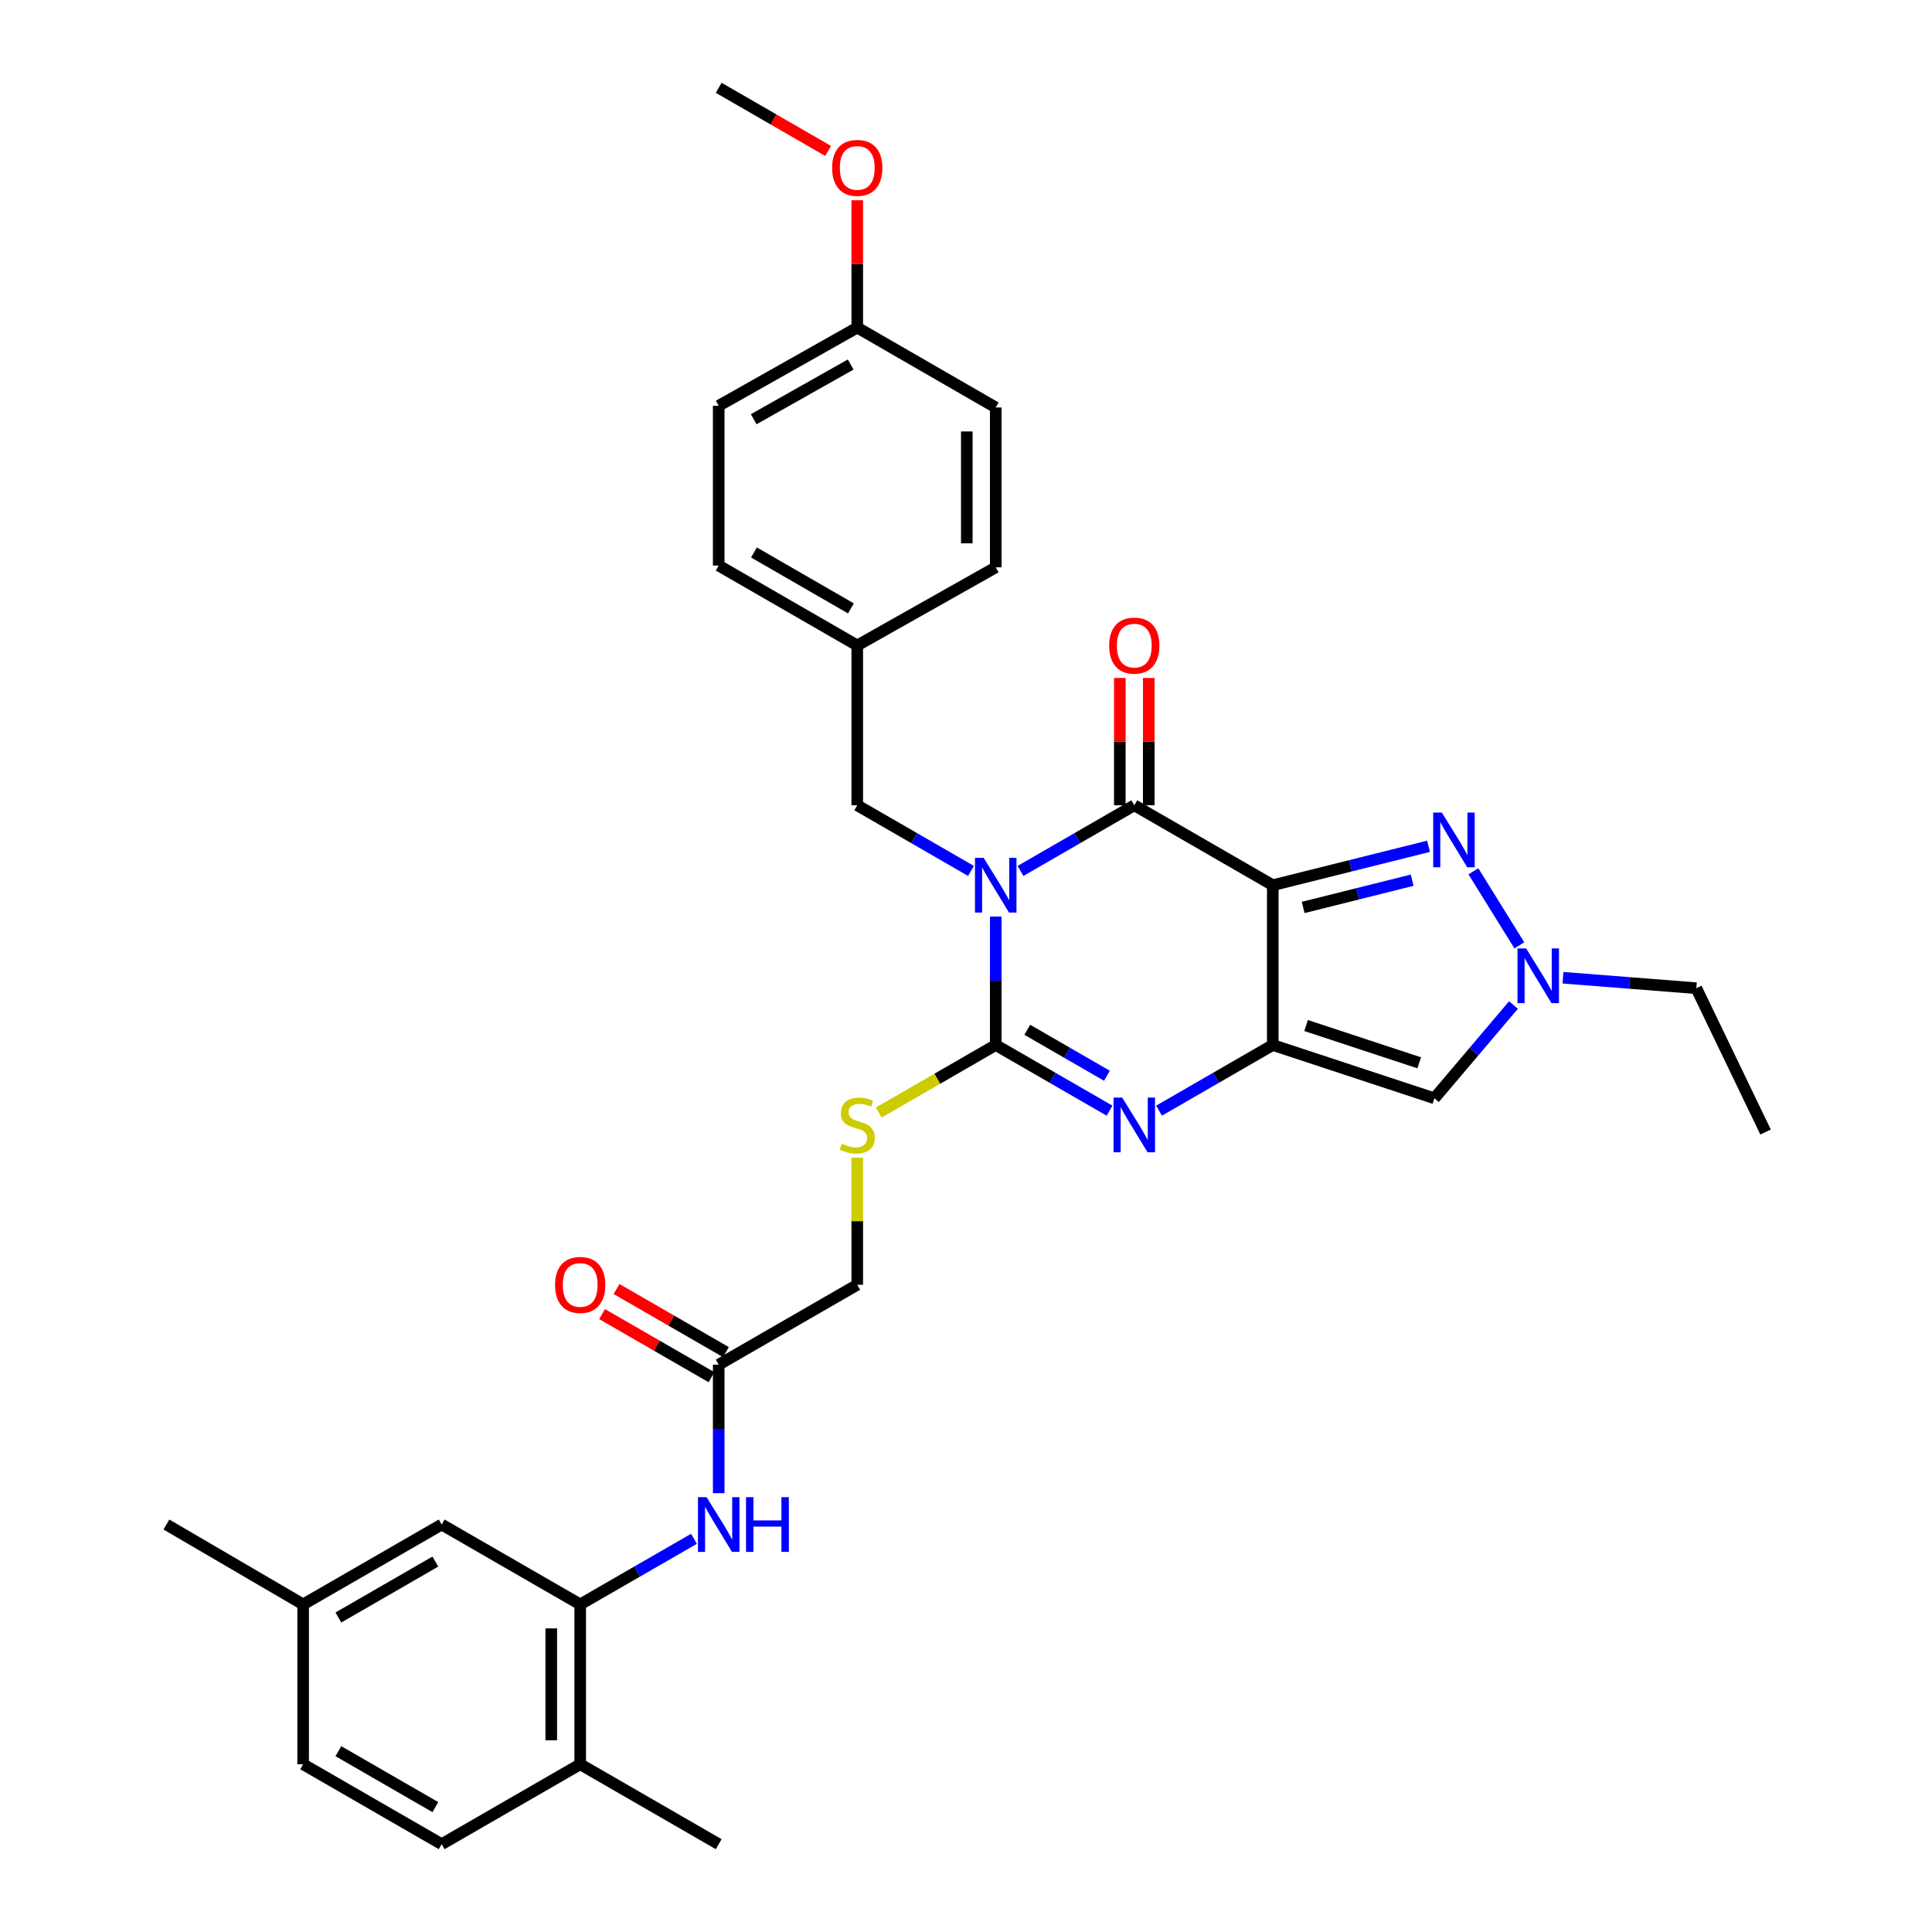 <?xml version='1.0' encoding='iso-8859-1'?>
<svg version='1.1' baseProfile='full'
              xmlns='http://www.w3.org/2000/svg'
                      xmlns:rdkit='http://www.rdkit.org/xml'
                      xmlns:xlink='http://www.w3.org/1999/xlink'
                  xml:space='preserve'
width='1000px' height='1000px' viewBox='0 0 1000 1000'>
<!-- END OF HEADER -->
<rect style='opacity:1.0;fill:#FFFFFF;stroke:none' width='1000' height='1000' x='0' y='0'> </rect>
<path class='bond-2' d='M 515.395,474.411 L 515.395,507.652' style='fill:none;fill-rule:evenodd;stroke:#0000FF;stroke-width:6px;stroke-linecap:butt;stroke-linejoin:miter;stroke-opacity:1' />
<path class='bond-2' d='M 515.395,507.652 L 515.395,540.893' style='fill:none;fill-rule:evenodd;stroke:#000000;stroke-width:6px;stroke-linecap:butt;stroke-linejoin:miter;stroke-opacity:1' />
<path class='bond-3' d='M 528.205,450.793 L 557.655,433.804' style='fill:none;fill-rule:evenodd;stroke:#0000FF;stroke-width:6px;stroke-linecap:butt;stroke-linejoin:miter;stroke-opacity:1' />
<path class='bond-3' d='M 557.655,433.804 L 587.104,416.815' style='fill:none;fill-rule:evenodd;stroke:#000000;stroke-width:6px;stroke-linecap:butt;stroke-linejoin:miter;stroke-opacity:1' />
<path class='bond-11' d='M 502.586,450.791 L 473.149,433.803' style='fill:none;fill-rule:evenodd;stroke:#0000FF;stroke-width:6px;stroke-linecap:butt;stroke-linejoin:miter;stroke-opacity:1' />
<path class='bond-11' d='M 473.149,433.803 L 443.711,416.815' style='fill:none;fill-rule:evenodd;stroke:#000000;stroke-width:6px;stroke-linecap:butt;stroke-linejoin:miter;stroke-opacity:1' />
<path class='bond-0' d='M 658.788,458.183 L 587.104,416.815' style='fill:none;fill-rule:evenodd;stroke:#000000;stroke-width:6px;stroke-linecap:butt;stroke-linejoin:miter;stroke-opacity:1' />
<path class='bond-1' d='M 658.788,458.183 L 658.788,540.893' style='fill:none;fill-rule:evenodd;stroke:#000000;stroke-width:6px;stroke-linecap:butt;stroke-linejoin:miter;stroke-opacity:1' />
<path class='bond-5' d='M 658.788,458.183 L 699.095,448.11' style='fill:none;fill-rule:evenodd;stroke:#000000;stroke-width:6px;stroke-linecap:butt;stroke-linejoin:miter;stroke-opacity:1' />
<path class='bond-5' d='M 699.095,448.11 L 739.402,438.037' style='fill:none;fill-rule:evenodd;stroke:#0000FF;stroke-width:6px;stroke-linecap:butt;stroke-linejoin:miter;stroke-opacity:1' />
<path class='bond-5' d='M 674.512,469.693 L 702.727,462.642' style='fill:none;fill-rule:evenodd;stroke:#000000;stroke-width:6px;stroke-linecap:butt;stroke-linejoin:miter;stroke-opacity:1' />
<path class='bond-5' d='M 702.727,462.642 L 730.942,455.591' style='fill:none;fill-rule:evenodd;stroke:#0000FF;stroke-width:6px;stroke-linecap:butt;stroke-linejoin:miter;stroke-opacity:1' />
<path class='bond-6' d='M 658.788,540.893 L 742.439,568.48' style='fill:none;fill-rule:evenodd;stroke:#000000;stroke-width:6px;stroke-linecap:butt;stroke-linejoin:miter;stroke-opacity:1' />
<path class='bond-6' d='M 676.027,530.806 L 734.583,550.116' style='fill:none;fill-rule:evenodd;stroke:#000000;stroke-width:6px;stroke-linecap:butt;stroke-linejoin:miter;stroke-opacity:1' />
<path class='bond-33' d='M 658.788,540.893 L 629.351,557.885' style='fill:none;fill-rule:evenodd;stroke:#000000;stroke-width:6px;stroke-linecap:butt;stroke-linejoin:miter;stroke-opacity:1' />
<path class='bond-33' d='M 629.351,557.885 L 599.914,574.876' style='fill:none;fill-rule:evenodd;stroke:#0000FF;stroke-width:6px;stroke-linecap:butt;stroke-linejoin:miter;stroke-opacity:1' />
<path class='bond-4' d='M 515.395,540.893 L 544.845,557.886' style='fill:none;fill-rule:evenodd;stroke:#000000;stroke-width:6px;stroke-linecap:butt;stroke-linejoin:miter;stroke-opacity:1' />
<path class='bond-4' d='M 544.845,557.886 L 574.295,574.878' style='fill:none;fill-rule:evenodd;stroke:#0000FF;stroke-width:6px;stroke-linecap:butt;stroke-linejoin:miter;stroke-opacity:1' />
<path class='bond-4' d='M 531.716,533.017 L 552.331,544.911' style='fill:none;fill-rule:evenodd;stroke:#000000;stroke-width:6px;stroke-linecap:butt;stroke-linejoin:miter;stroke-opacity:1' />
<path class='bond-4' d='M 552.331,544.911 L 572.946,556.806' style='fill:none;fill-rule:evenodd;stroke:#0000FF;stroke-width:6px;stroke-linecap:butt;stroke-linejoin:miter;stroke-opacity:1' />
<path class='bond-9' d='M 515.395,540.893 L 485.128,558.364' style='fill:none;fill-rule:evenodd;stroke:#000000;stroke-width:6px;stroke-linecap:butt;stroke-linejoin:miter;stroke-opacity:1' />
<path class='bond-9' d='M 485.128,558.364 L 454.86,575.834' style='fill:none;fill-rule:evenodd;stroke:#CCCC00;stroke-width:6px;stroke-linecap:butt;stroke-linejoin:miter;stroke-opacity:1' />
<path class='bond-13' d='M 594.594,416.815 L 594.594,383.866' style='fill:none;fill-rule:evenodd;stroke:#000000;stroke-width:6px;stroke-linecap:butt;stroke-linejoin:miter;stroke-opacity:1' />
<path class='bond-13' d='M 594.594,383.866 L 594.594,350.916' style='fill:none;fill-rule:evenodd;stroke:#FF0000;stroke-width:6px;stroke-linecap:butt;stroke-linejoin:miter;stroke-opacity:1' />
<path class='bond-13' d='M 579.615,416.815 L 579.615,383.866' style='fill:none;fill-rule:evenodd;stroke:#000000;stroke-width:6px;stroke-linecap:butt;stroke-linejoin:miter;stroke-opacity:1' />
<path class='bond-13' d='M 579.615,383.866 L 579.615,350.916' style='fill:none;fill-rule:evenodd;stroke:#FF0000;stroke-width:6px;stroke-linecap:butt;stroke-linejoin:miter;stroke-opacity:1' />
<path class='bond-7' d='M 762.628,450.978 L 786.416,489.317' style='fill:none;fill-rule:evenodd;stroke:#0000FF;stroke-width:6px;stroke-linecap:butt;stroke-linejoin:miter;stroke-opacity:1' />
<path class='bond-35' d='M 742.439,568.48 L 762.905,544.335' style='fill:none;fill-rule:evenodd;stroke:#000000;stroke-width:6px;stroke-linecap:butt;stroke-linejoin:miter;stroke-opacity:1' />
<path class='bond-35' d='M 762.905,544.335 L 783.372,520.19' style='fill:none;fill-rule:evenodd;stroke:#0000FF;stroke-width:6px;stroke-linecap:butt;stroke-linejoin:miter;stroke-opacity:1' />
<path class='bond-23' d='M 808.982,506.072 L 843.496,508.782' style='fill:none;fill-rule:evenodd;stroke:#0000FF;stroke-width:6px;stroke-linecap:butt;stroke-linejoin:miter;stroke-opacity:1' />
<path class='bond-23' d='M 843.496,508.782 L 878.01,511.492' style='fill:none;fill-rule:evenodd;stroke:#000000;stroke-width:6px;stroke-linecap:butt;stroke-linejoin:miter;stroke-opacity:1' />
<path class='bond-8' d='M 300.31,830.442 L 329.752,813.461' style='fill:none;fill-rule:evenodd;stroke:#000000;stroke-width:6px;stroke-linecap:butt;stroke-linejoin:miter;stroke-opacity:1' />
<path class='bond-8' d='M 329.752,813.461 L 359.193,796.479' style='fill:none;fill-rule:evenodd;stroke:#0000FF;stroke-width:6px;stroke-linecap:butt;stroke-linejoin:miter;stroke-opacity:1' />
<path class='bond-14' d='M 300.31,830.442 L 300.31,913.178' style='fill:none;fill-rule:evenodd;stroke:#000000;stroke-width:6px;stroke-linecap:butt;stroke-linejoin:miter;stroke-opacity:1' />
<path class='bond-14' d='M 285.331,842.853 L 285.331,900.767' style='fill:none;fill-rule:evenodd;stroke:#000000;stroke-width:6px;stroke-linecap:butt;stroke-linejoin:miter;stroke-opacity:1' />
<path class='bond-15' d='M 300.31,830.442 L 228.609,789.091' style='fill:none;fill-rule:evenodd;stroke:#000000;stroke-width:6px;stroke-linecap:butt;stroke-linejoin:miter;stroke-opacity:1' />
<path class='bond-17' d='M 443.711,599.218 L 443.711,632.107' style='fill:none;fill-rule:evenodd;stroke:#CCCC00;stroke-width:6px;stroke-linecap:butt;stroke-linejoin:miter;stroke-opacity:1' />
<path class='bond-17' d='M 443.711,632.107 L 443.711,664.996' style='fill:none;fill-rule:evenodd;stroke:#000000;stroke-width:6px;stroke-linecap:butt;stroke-linejoin:miter;stroke-opacity:1' />
<path class='bond-10' d='M 372.002,772.863 L 372.002,739.605' style='fill:none;fill-rule:evenodd;stroke:#0000FF;stroke-width:6px;stroke-linecap:butt;stroke-linejoin:miter;stroke-opacity:1' />
<path class='bond-10' d='M 372.002,739.605 L 372.002,706.348' style='fill:none;fill-rule:evenodd;stroke:#000000;stroke-width:6px;stroke-linecap:butt;stroke-linejoin:miter;stroke-opacity:1' />
<path class='bond-19' d='M 443.711,416.815 L 443.711,334.088' style='fill:none;fill-rule:evenodd;stroke:#000000;stroke-width:6px;stroke-linecap:butt;stroke-linejoin:miter;stroke-opacity:1' />
<path class='bond-12' d='M 372.002,706.348 L 443.711,664.996' style='fill:none;fill-rule:evenodd;stroke:#000000;stroke-width:6px;stroke-linecap:butt;stroke-linejoin:miter;stroke-opacity:1' />
<path class='bond-16' d='M 375.744,699.86 L 347.433,683.53' style='fill:none;fill-rule:evenodd;stroke:#000000;stroke-width:6px;stroke-linecap:butt;stroke-linejoin:miter;stroke-opacity:1' />
<path class='bond-16' d='M 347.433,683.53 L 319.121,667.2' style='fill:none;fill-rule:evenodd;stroke:#FF0000;stroke-width:6px;stroke-linecap:butt;stroke-linejoin:miter;stroke-opacity:1' />
<path class='bond-16' d='M 368.26,712.835 L 339.949,696.506' style='fill:none;fill-rule:evenodd;stroke:#000000;stroke-width:6px;stroke-linecap:butt;stroke-linejoin:miter;stroke-opacity:1' />
<path class='bond-16' d='M 339.949,696.506 L 311.637,680.176' style='fill:none;fill-rule:evenodd;stroke:#FF0000;stroke-width:6px;stroke-linecap:butt;stroke-linejoin:miter;stroke-opacity:1' />
<path class='bond-18' d='M 300.31,913.178 L 228.609,954.545' style='fill:none;fill-rule:evenodd;stroke:#000000;stroke-width:6px;stroke-linecap:butt;stroke-linejoin:miter;stroke-opacity:1' />
<path class='bond-29' d='M 300.31,913.178 L 372.002,954.545' style='fill:none;fill-rule:evenodd;stroke:#000000;stroke-width:6px;stroke-linecap:butt;stroke-linejoin:miter;stroke-opacity:1' />
<path class='bond-20' d='M 228.609,789.091 L 156.909,830.442' style='fill:none;fill-rule:evenodd;stroke:#000000;stroke-width:6px;stroke-linecap:butt;stroke-linejoin:miter;stroke-opacity:1' />
<path class='bond-20' d='M 225.338,808.27 L 175.147,837.216' style='fill:none;fill-rule:evenodd;stroke:#000000;stroke-width:6px;stroke-linecap:butt;stroke-linejoin:miter;stroke-opacity:1' />
<path class='bond-36' d='M 228.609,954.545 L 156.909,913.178' style='fill:none;fill-rule:evenodd;stroke:#000000;stroke-width:6px;stroke-linecap:butt;stroke-linejoin:miter;stroke-opacity:1' />
<path class='bond-36' d='M 225.34,935.366 L 175.149,906.408' style='fill:none;fill-rule:evenodd;stroke:#000000;stroke-width:6px;stroke-linecap:butt;stroke-linejoin:miter;stroke-opacity:1' />
<path class='bond-24' d='M 443.711,334.088 L 515.395,293.652' style='fill:none;fill-rule:evenodd;stroke:#000000;stroke-width:6px;stroke-linecap:butt;stroke-linejoin:miter;stroke-opacity:1' />
<path class='bond-25' d='M 443.711,334.088 L 372.002,292.729' style='fill:none;fill-rule:evenodd;stroke:#000000;stroke-width:6px;stroke-linecap:butt;stroke-linejoin:miter;stroke-opacity:1' />
<path class='bond-25' d='M 440.439,314.909 L 390.243,285.957' style='fill:none;fill-rule:evenodd;stroke:#000000;stroke-width:6px;stroke-linecap:butt;stroke-linejoin:miter;stroke-opacity:1' />
<path class='bond-22' d='M 156.909,830.442 L 156.909,913.178' style='fill:none;fill-rule:evenodd;stroke:#000000;stroke-width:6px;stroke-linecap:butt;stroke-linejoin:miter;stroke-opacity:1' />
<path class='bond-30' d='M 156.909,830.442 L 86.14,789.091' style='fill:none;fill-rule:evenodd;stroke:#000000;stroke-width:6px;stroke-linecap:butt;stroke-linejoin:miter;stroke-opacity:1' />
<path class='bond-21' d='M 443.711,169.558 L 372.002,210.018' style='fill:none;fill-rule:evenodd;stroke:#000000;stroke-width:6px;stroke-linecap:butt;stroke-linejoin:miter;stroke-opacity:1' />
<path class='bond-21' d='M 440.316,188.673 L 390.12,216.995' style='fill:none;fill-rule:evenodd;stroke:#000000;stroke-width:6px;stroke-linecap:butt;stroke-linejoin:miter;stroke-opacity:1' />
<path class='bond-28' d='M 443.711,169.558 L 443.711,136.604' style='fill:none;fill-rule:evenodd;stroke:#000000;stroke-width:6px;stroke-linecap:butt;stroke-linejoin:miter;stroke-opacity:1' />
<path class='bond-28' d='M 443.711,136.604 L 443.711,103.651' style='fill:none;fill-rule:evenodd;stroke:#FF0000;stroke-width:6px;stroke-linecap:butt;stroke-linejoin:miter;stroke-opacity:1' />
<path class='bond-34' d='M 443.711,169.558 L 515.395,210.909' style='fill:none;fill-rule:evenodd;stroke:#000000;stroke-width:6px;stroke-linecap:butt;stroke-linejoin:miter;stroke-opacity:1' />
<path class='bond-32' d='M 878.01,511.492 L 913.86,585.939' style='fill:none;fill-rule:evenodd;stroke:#000000;stroke-width:6px;stroke-linecap:butt;stroke-linejoin:miter;stroke-opacity:1' />
<path class='bond-26' d='M 515.395,293.652 L 515.395,210.909' style='fill:none;fill-rule:evenodd;stroke:#000000;stroke-width:6px;stroke-linecap:butt;stroke-linejoin:miter;stroke-opacity:1' />
<path class='bond-26' d='M 500.416,281.241 L 500.416,223.32' style='fill:none;fill-rule:evenodd;stroke:#000000;stroke-width:6px;stroke-linecap:butt;stroke-linejoin:miter;stroke-opacity:1' />
<path class='bond-27' d='M 372.002,292.729 L 372.002,210.018' style='fill:none;fill-rule:evenodd;stroke:#000000;stroke-width:6px;stroke-linecap:butt;stroke-linejoin:miter;stroke-opacity:1' />
<path class='bond-31' d='M 428.642,78.129 L 400.322,61.792' style='fill:none;fill-rule:evenodd;stroke:#FF0000;stroke-width:6px;stroke-linecap:butt;stroke-linejoin:miter;stroke-opacity:1' />
<path class='bond-31' d='M 400.322,61.792 L 372.002,45.455' style='fill:none;fill-rule:evenodd;stroke:#000000;stroke-width:6px;stroke-linecap:butt;stroke-linejoin:miter;stroke-opacity:1' />
<path  class='atom-0' d='M 509.135 444.023
L 518.415 459.023
Q 519.335 460.503, 520.815 463.183
Q 522.295 465.863, 522.375 466.023
L 522.375 444.023
L 526.135 444.023
L 526.135 472.343
L 522.255 472.343
L 512.295 455.943
Q 511.135 454.023, 509.895 451.823
Q 508.695 449.623, 508.335 448.943
L 508.335 472.343
L 504.655 472.343
L 504.655 444.023
L 509.135 444.023
' fill='#0000FF'/>
<path  class='atom-5' d='M 580.844 568.109
L 590.124 583.109
Q 591.044 584.589, 592.524 587.269
Q 594.004 589.949, 594.084 590.109
L 594.084 568.109
L 597.844 568.109
L 597.844 596.429
L 593.964 596.429
L 584.004 580.029
Q 582.844 578.109, 581.604 575.909
Q 580.404 573.709, 580.044 573.029
L 580.044 596.429
L 576.364 596.429
L 576.364 568.109
L 580.844 568.109
' fill='#0000FF'/>
<path  class='atom-6' d='M 746.299 420.589
L 755.579 435.589
Q 756.499 437.069, 757.979 439.749
Q 759.459 442.429, 759.539 442.589
L 759.539 420.589
L 763.299 420.589
L 763.299 448.909
L 759.419 448.909
L 749.459 432.509
Q 748.299 430.589, 747.059 428.389
Q 745.859 426.189, 745.499 425.509
L 745.499 448.909
L 741.819 448.909
L 741.819 420.589
L 746.299 420.589
' fill='#0000FF'/>
<path  class='atom-8' d='M 789.93 490.908
L 799.21 505.908
Q 800.13 507.388, 801.61 510.068
Q 803.09 512.748, 803.17 512.908
L 803.17 490.908
L 806.93 490.908
L 806.93 519.228
L 803.05 519.228
L 793.09 502.828
Q 791.93 500.908, 790.69 498.708
Q 789.49 496.508, 789.13 495.828
L 789.13 519.228
L 785.45 519.228
L 785.45 490.908
L 789.93 490.908
' fill='#0000FF'/>
<path  class='atom-10' d='M 435.711 591.989
Q 436.031 592.109, 437.351 592.669
Q 438.671 593.229, 440.111 593.589
Q 441.591 593.909, 443.031 593.909
Q 445.711 593.909, 447.271 592.629
Q 448.831 591.309, 448.831 589.029
Q 448.831 587.469, 448.031 586.509
Q 447.271 585.549, 446.071 585.029
Q 444.871 584.509, 442.871 583.909
Q 440.351 583.149, 438.831 582.429
Q 437.351 581.709, 436.271 580.189
Q 435.231 578.669, 435.231 576.109
Q 435.231 572.549, 437.631 570.349
Q 440.071 568.149, 444.871 568.149
Q 448.151 568.149, 451.871 569.709
L 450.951 572.789
Q 447.551 571.389, 444.991 571.389
Q 442.231 571.389, 440.711 572.549
Q 439.191 573.669, 439.231 575.629
Q 439.231 577.149, 439.991 578.069
Q 440.791 578.989, 441.911 579.509
Q 443.071 580.029, 444.991 580.629
Q 447.551 581.429, 449.071 582.229
Q 450.591 583.029, 451.671 584.669
Q 452.791 586.269, 452.791 589.029
Q 452.791 592.949, 450.151 595.069
Q 447.551 597.149, 443.191 597.149
Q 440.671 597.149, 438.751 596.589
Q 436.871 596.069, 434.631 595.149
L 435.711 591.989
' fill='#CCCC00'/>
<path  class='atom-11' d='M 365.742 774.931
L 375.022 789.931
Q 375.942 791.411, 377.422 794.091
Q 378.902 796.771, 378.982 796.931
L 378.982 774.931
L 382.742 774.931
L 382.742 803.251
L 378.862 803.251
L 368.902 786.851
Q 367.742 784.931, 366.502 782.731
Q 365.302 780.531, 364.942 779.851
L 364.942 803.251
L 361.262 803.251
L 361.262 774.931
L 365.742 774.931
' fill='#0000FF'/>
<path  class='atom-11' d='M 386.142 774.931
L 389.982 774.931
L 389.982 786.971
L 404.462 786.971
L 404.462 774.931
L 408.302 774.931
L 408.302 803.251
L 404.462 803.251
L 404.462 790.171
L 389.982 790.171
L 389.982 803.251
L 386.142 803.251
L 386.142 774.931
' fill='#0000FF'/>
<path  class='atom-14' d='M 574.104 334.168
Q 574.104 327.368, 577.464 323.568
Q 580.824 319.768, 587.104 319.768
Q 593.384 319.768, 596.744 323.568
Q 600.104 327.368, 600.104 334.168
Q 600.104 341.048, 596.704 344.968
Q 593.304 348.848, 587.104 348.848
Q 580.864 348.848, 577.464 344.968
Q 574.104 341.088, 574.104 334.168
M 587.104 345.648
Q 591.424 345.648, 593.744 342.768
Q 596.104 339.848, 596.104 334.168
Q 596.104 328.608, 593.744 325.808
Q 591.424 322.968, 587.104 322.968
Q 582.784 322.968, 580.424 325.768
Q 578.104 328.568, 578.104 334.168
Q 578.104 339.888, 580.424 342.768
Q 582.784 345.648, 587.104 345.648
' fill='#FF0000'/>
<path  class='atom-17' d='M 287.31 665.076
Q 287.31 658.276, 290.67 654.476
Q 294.03 650.676, 300.31 650.676
Q 306.59 650.676, 309.95 654.476
Q 313.31 658.276, 313.31 665.076
Q 313.31 671.956, 309.91 675.876
Q 306.51 679.756, 300.31 679.756
Q 294.07 679.756, 290.67 675.876
Q 287.31 671.996, 287.31 665.076
M 300.31 676.556
Q 304.63 676.556, 306.95 673.676
Q 309.31 670.756, 309.31 665.076
Q 309.31 659.516, 306.95 656.716
Q 304.63 653.876, 300.31 653.876
Q 295.99 653.876, 293.63 656.676
Q 291.31 659.476, 291.31 665.076
Q 291.31 670.796, 293.63 673.676
Q 295.99 676.556, 300.31 676.556
' fill='#FF0000'/>
<path  class='atom-29' d='M 430.711 86.902
Q 430.711 80.102, 434.071 76.302
Q 437.431 72.502, 443.711 72.502
Q 449.991 72.502, 453.351 76.302
Q 456.711 80.102, 456.711 86.902
Q 456.711 93.782, 453.311 97.702
Q 449.911 101.582, 443.711 101.582
Q 437.471 101.582, 434.071 97.702
Q 430.711 93.822, 430.711 86.902
M 443.711 98.382
Q 448.031 98.382, 450.351 95.502
Q 452.711 92.582, 452.711 86.902
Q 452.711 81.342, 450.351 78.542
Q 448.031 75.702, 443.711 75.702
Q 439.391 75.702, 437.031 78.502
Q 434.711 81.302, 434.711 86.902
Q 434.711 92.622, 437.031 95.502
Q 439.391 98.382, 443.711 98.382
' fill='#FF0000'/>
</svg>
